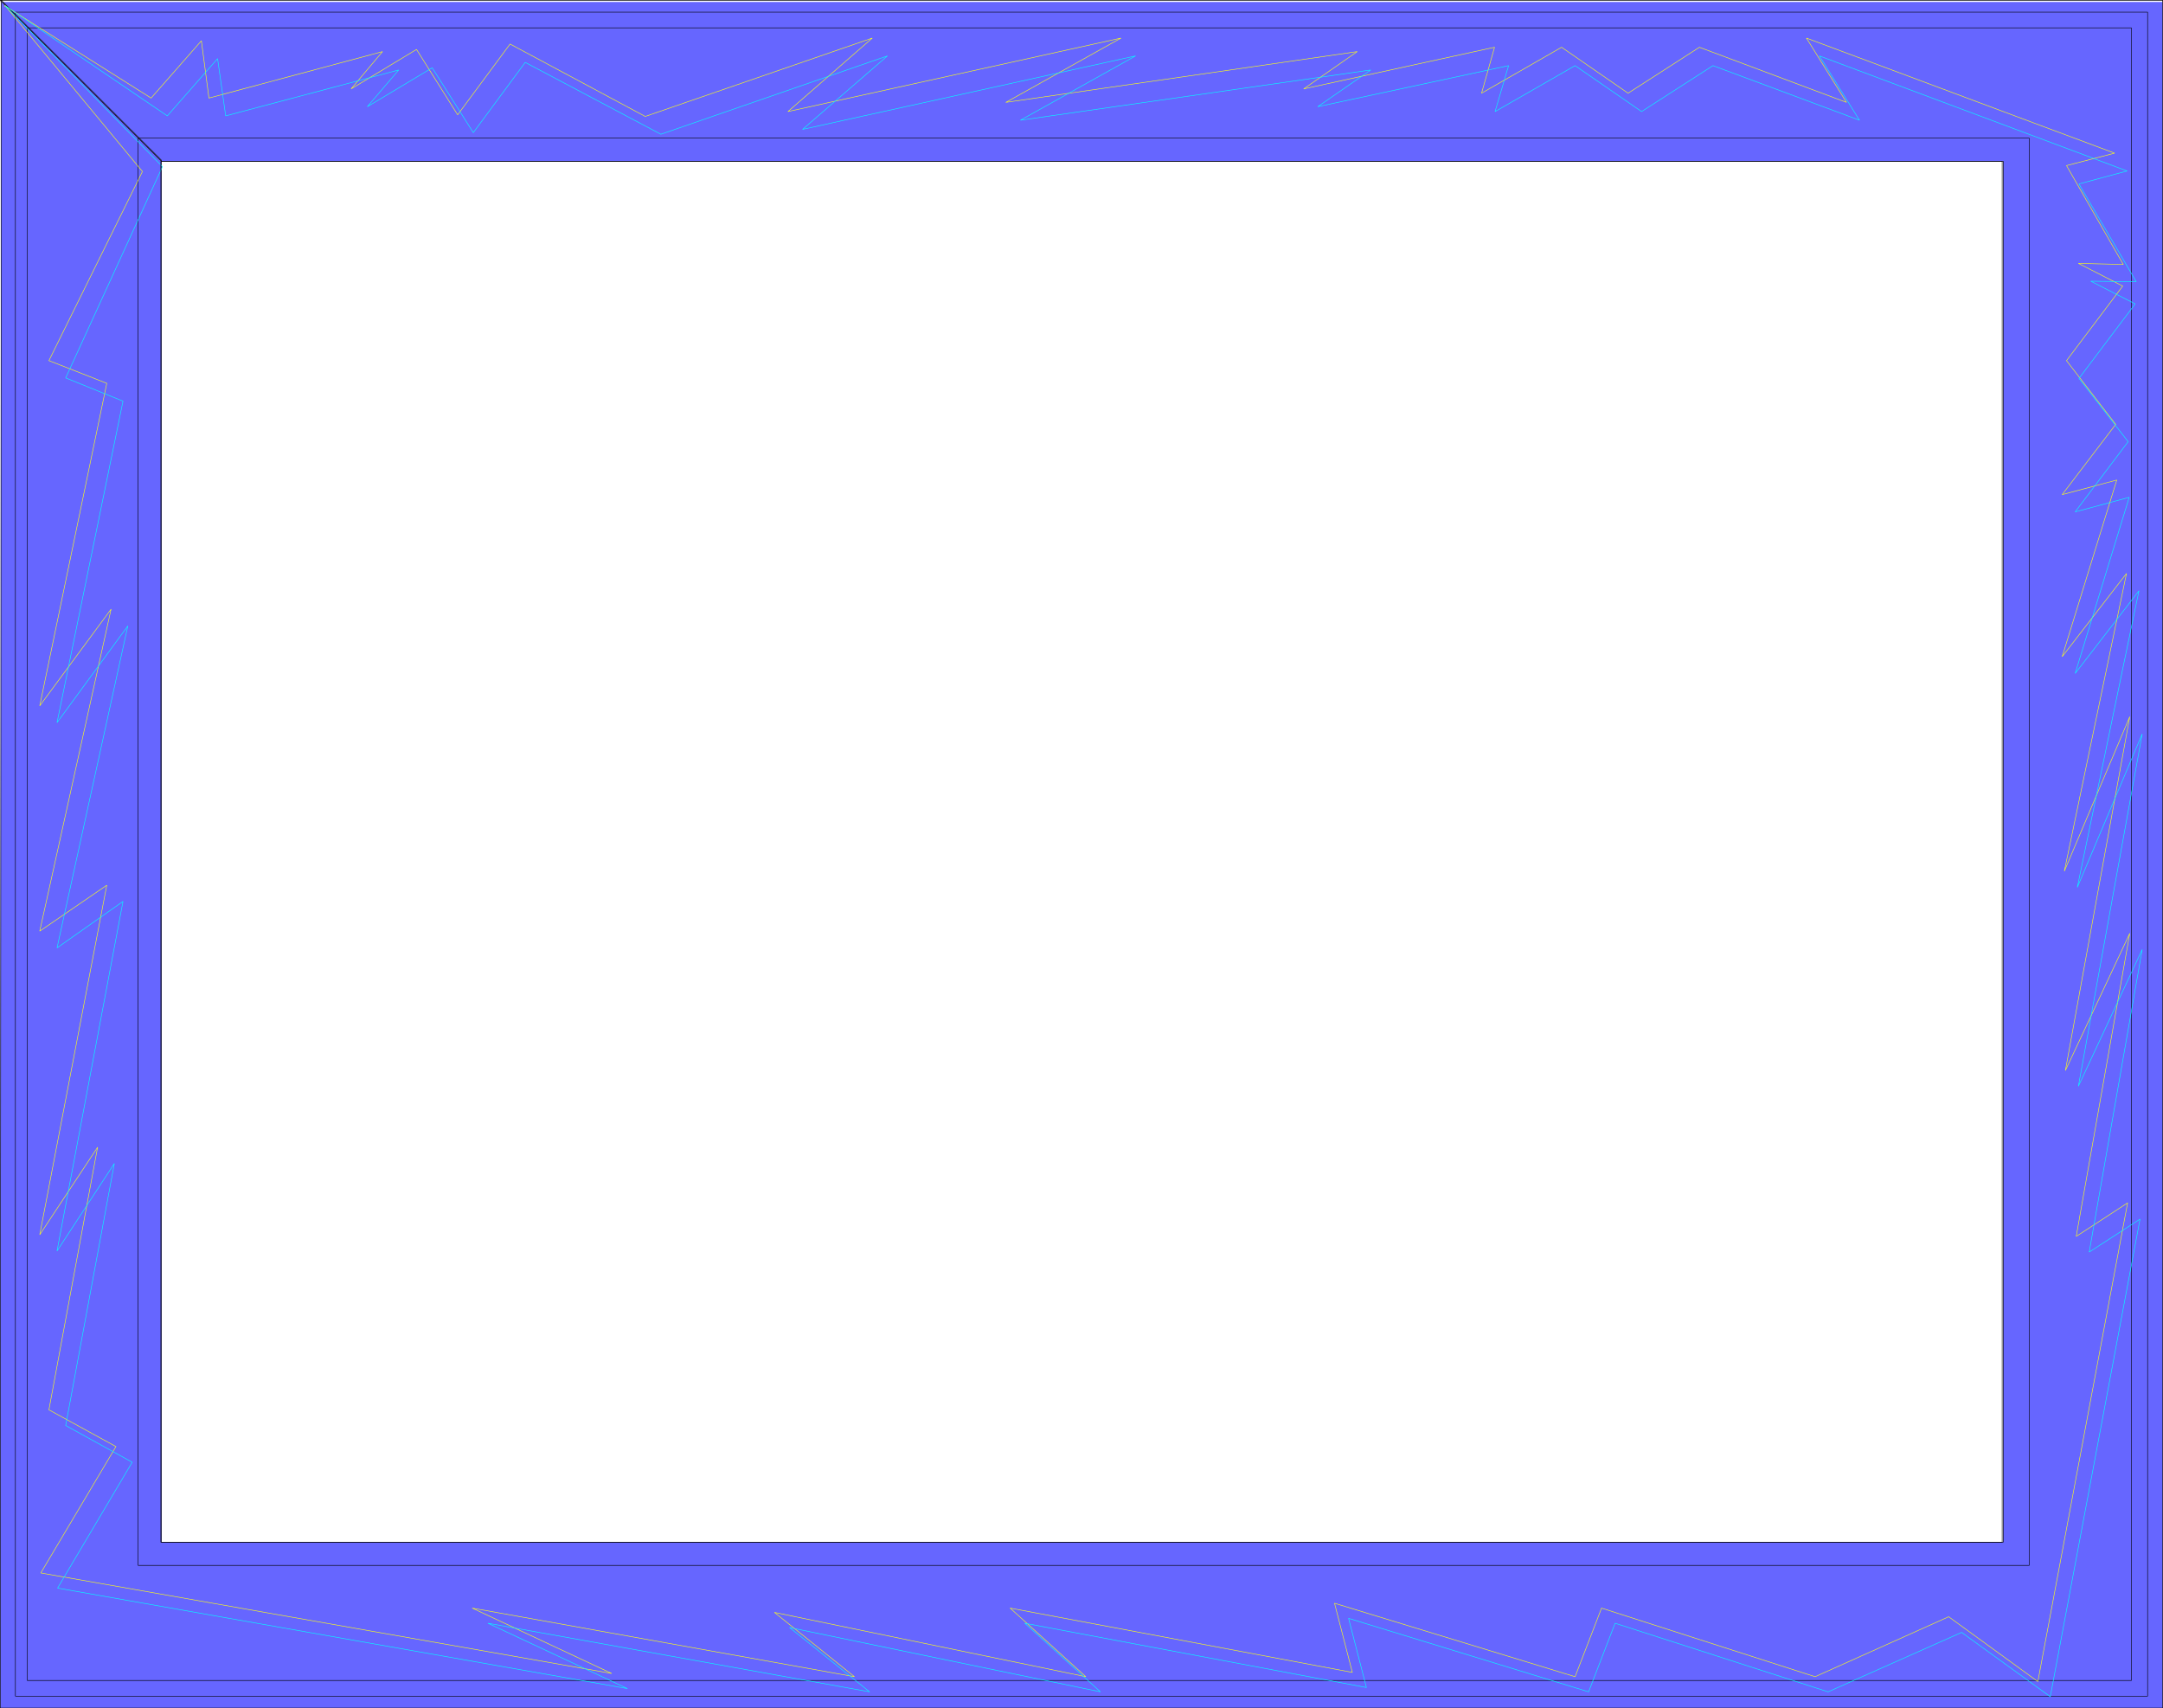 <svg xmlns="http://www.w3.org/2000/svg" width="2998.043" height="2367.683"><rect width="100%" height="100%" fill="#333333" stroke="none"/><defs><clipPath id="a"><path d="M0 0h2997.3v2364.57H0Zm0 0"/></clipPath></defs><path fill="#fff" d="M.37 2367.312h2997.302V.371H.37Zm0 0"/><g fill-rule="evenodd" stroke-linecap="square" stroke-linejoin="bevel" stroke-miterlimit="10" stroke-width=".742" clip-path="url(#a)" transform="translate(.37 2.742)"><path fill="#fff" stroke="#fff" d="M0 2364.57h2997.3V-2.37H0Zm0 0"/><path fill="#66f" stroke="#66f" d="m1.484-2.371 221.82 221.656v1915.43h2552.958V220.77H223.305L0-2.371h2997.3V2364.57H0Zm0 0"/></g><path fill="none" stroke="#000" stroke-linecap="square" stroke-linejoin="bevel" stroke-miterlimit="10" stroke-width=".742" d="m1.855.37 221.82 221.657v1915.43h2552.957V223.51H223.676L.371.371h2997.3v2366.941H.372Zm0 0"/><path fill="none" stroke="#000" stroke-linecap="square" stroke-linejoin="bevel" stroke-miterlimit="10" stroke-width=".742" d="M21.343 2350.832V16.852H2976.7v2333.98Zm0 0"/><path fill="none" stroke="#000" stroke-linecap="square" stroke-linejoin="bevel" stroke-miterlimit="10" stroke-width=".742" d="M37.82 2329.12h2916.387V38.567H37.82Zm0 0"/><path fill="none" stroke="#000" stroke-linecap="square" stroke-linejoin="bevel" stroke-miterlimit="10" stroke-width=".742" d="M191.457 2169.633H2812.6V191.336H191.457Zm0 0"/><path fill="none" stroke="#ffff14" stroke-linecap="square" stroke-linejoin="bevel" stroke-miterlimit="10" stroke-width=".742" d="m7.129 7.87 190.3 229.856L67.816 499.84l80.176 31.433-92.906 447.024 98.879-134.024-98.88 446.278 92.907-63.657-92.906 484.473 80.175-121.293-67.445 363.918 92.906 50.926-104.156 175.18 791.29 139.3-193.313-90.601 529.75 95.09-110.867-89.114 431.609 89.113-104.934-95.09 474.332 89.118-24.718-95.875 333.433 101.847 36.707-95.09 295.98 95.09 185.114-83.101 123.64 89.86 124.383-663.446-71.195 46.434 74.203-420.075-89.199 190.18 89.2-490.445-90.68 214.156 86.148-412.617-89.156 115.32 75.683-244.851-75.683 20.226 74.199-97.355-68.184-88.332 77.907-103.372-61.43-31.433 62.172 1.48-78.649-137.03 66.66-17.22-427.12-159.488 55.456 89.117-203.816-76.386-98.883 63.656-92.164-63.656-110.91 63.656 17.965-63.656-264.504 57.68 74.2-51.665-487.067 70.371 159.61-89.117-461.606 101.848 116.886-101.848-314.687 108.606L706.992 61.019l-72.676 98.098-56.98-90.602-90.641 54.672 43.465-51.664-240.567 64.399-10.464-79.395-69.711 79.395L6.386 7.87v.742"/><path fill="none" stroke="#0ff" stroke-linecap="square" stroke-linejoin="bevel" stroke-miterlimit="10" stroke-width=".742" d="m7.129 7.87 218.03 223.141L91.05 523.777l79.434 32.219-91.422 445.535 98.14-134.063-98.14 446.278 91.422-64.395-91.422 484.469 79.434-121.293-67.446 363.18 92.165 50.922-103.41 174.441 789.804 139.297-193.351-90.598 529.046 95.09-110.91-89.117 430.871 89.117-104.937-95.09 473.594 89.114-24.72-95.872 332.692 101.848 36.707-95.09 295.239 95.09 185.07-82.36 122.902 89.075 124.383-661.918-70.41 45.687 73.418-419.332-88.418 189.438 88.418-488.219-89.942 212.672 85.45-411.094-88.414 114.578 74.902-244.109-74.902 20.188 73.418-97.313-68.188-87.633 77.91-103.332-61.43-31.433 62.954.742-79.434-135.551 66.703-17.96L2521.851 77.5l55.457 89.113-203.074-75.64-98.922 63.652-92.164-63.653-110.91 63.653 18.746-63.653-264.504 56.895 73.418-50.883-485.543 69.629 159.61-89.113-461.606 101.843L1230.027 77.5 916.043 186.062 727.965 86.48l-71.938 97.356L599.09 93.98l-89.942 53.887 43.469-50.883-239.785 63.613-11.246-79.351-69.672 79.351Zm0 0"/><path fill="none" stroke="#000" stroke-linecap="square" stroke-linejoin="bevel" stroke-miterlimit="10" stroke-width=".742" d="M222.933 2137.457V223.51H2775.11v1913.946Zm0 0"/></svg>
